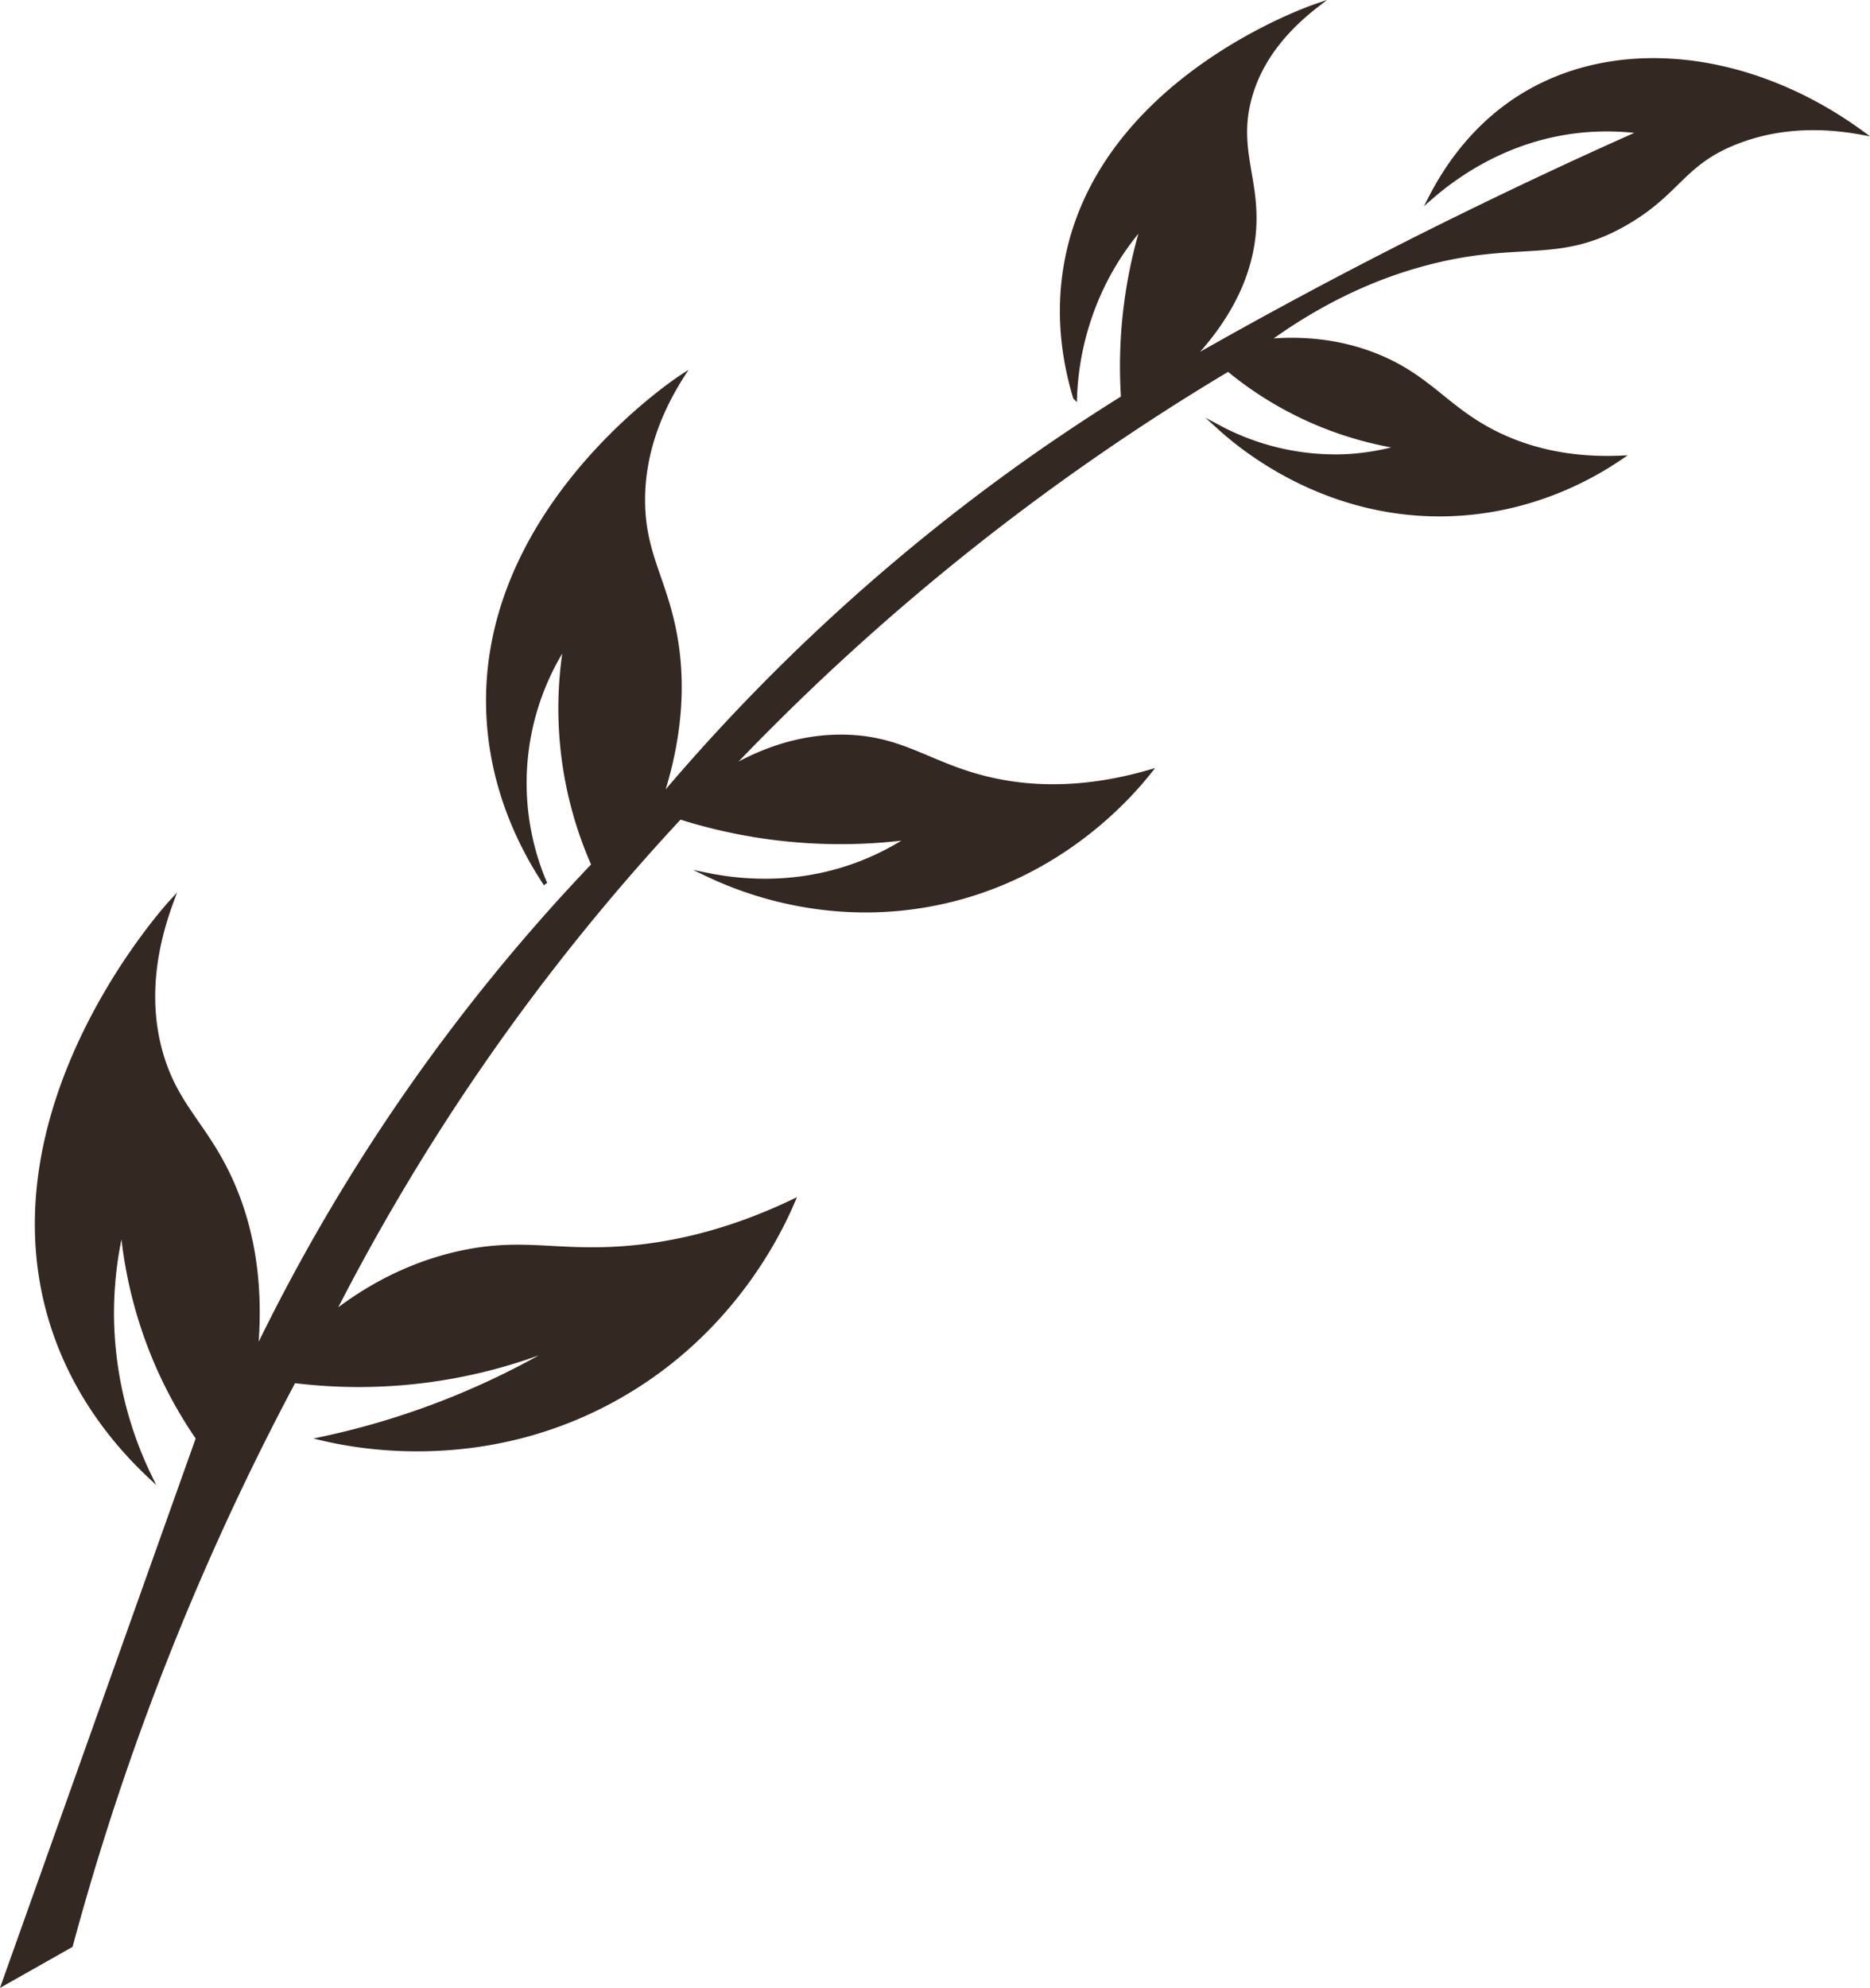 <?xml version="1.0" encoding="UTF-8"?>
<svg data-bbox="1.49 2.32 765.83 814.9" viewBox="0 0 770.64 819" xmlns="http://www.w3.org/2000/svg" data-type="ugc">
    <g>
        <path d="m1.49 817.22 27.72-15.67a1107.6 1107.6 0 0 1 91.93-232.57 216.75 216.75 0 0 0 110.65-15.28 323.64 323.64 0 0 1-98.91 39c12.76 3 64.42 13.72 118.54-15.24 49.63-26.55 69.9-69.64 75.42-82.57-29.76 14.24-54.38 18.29-71.17 19.41-26.9 1.78-40.48-3.52-65.17 1.66-24.24 5.09-42.29 16.74-53.43 25.42A897.35 897.35 0 0 1 280.2 336.76a219.41 219.41 0 0 0 94.74 8.34 108 108 0 0 1-23.75 11.74c-24.93 8.69-47.23 6.08-59.25 3.67 12.25 5.8 46.8 20.19 90.77 12.27 53.35-9.6 83.56-45.38 91.09-54.85-27.95 8.1-49.08 6.55-63.21 3.65-26.11-5.37-36.89-17.15-61.12-18.06-20.93-.79-38.26 7-49.43 13.59a969.8 969.8 0 0 1 206.13-164.89 147.22 147.22 0 0 0 70.94 31.93 98 98 0 0 1-23.68 3.83 102.09 102.09 0 0 1-51.28-12.09c7.79 7.11 42.71 37.43 94.61 36 35.19-1 60.51-16.07 71.19-23.36-21.47.92-36.94-3.59-47.35-8.12-23.55-10.26-30-24.45-53.15-33.82-17.31-7-33.78-7.19-45.38-6.14 25.42-18.51 47.89-27 63.33-31.29 40.6-11.35 56.19-.58 85-17.37 21.64-12.62 23.1-24.69 45.57-33.35 19.68-7.59 38.65-6.07 51.35-3.71-44.71-32.64-98.89-39.37-138.14-16.45-21.17 12.37-33.21 30.58-39.69 43.25 9.48-8.26 29.92-23.61 59.36-27.36a106.3 106.3 0 0 1 27.65.13q-44.12 19.55-91 43c-33.52 16.84-65.19 33.9-95 50.89 18.46-19.39 24.21-36.67 25.9-49.24 3.12-23.27-7-35.82-1.7-57.27 4.51-18.37 17.32-31.21 27.83-39.36-5.46 1.86-89.83 32-103.18 106.14-3.89 21.59-.67 40.89 3.68 55.3a115.1 115.1 0 0 1 12.08-47.33 113.18 113.18 0 0 1 15.9-23.62 199.94 199.94 0 0 0-8.23 71q-17.67 11-35.65 23.53a812.24 812.24 0 0 0-154.79 141.48c9.42-28.7 8.61-50.61 6.24-65.13-4-24.3-13.44-34.8-13.55-57.32-.11-22.08 8.85-40 16-51.27-5 3.27-85.13 57.6-79.65 141.79 1.94 29.81 13.94 53 23.38 67.25a105.08 105.08 0 0 1 8.36-98.69 159.39 159.39 0 0 0 11.42 90.88 786.12 786.12 0 0 0-139.11 200.74c3.06-32.3-3.29-54.73-9.54-69.15-10.35-23.84-22.84-31.27-29.37-53.45-7.21-24.52-1.46-47.76 4.25-63.16-4.34 4.67-78.8 88.43-48.26 177.47 9.27 27 25.46 46.52 39.21 59.43a155.06 155.06 0 0 1-15.5-63.23 153 153 0 0 1 4.14-39.47 182.67 182.67 0 0 0 15.51 59.31 180.44 180.44 0 0 0 15.67 27.71Q41.52 704.87 1.49 817.22Z" fill="#342823" stroke="#342823" stroke-miterlimit="10" stroke-width="1.63"/>
    </g>
</svg>
